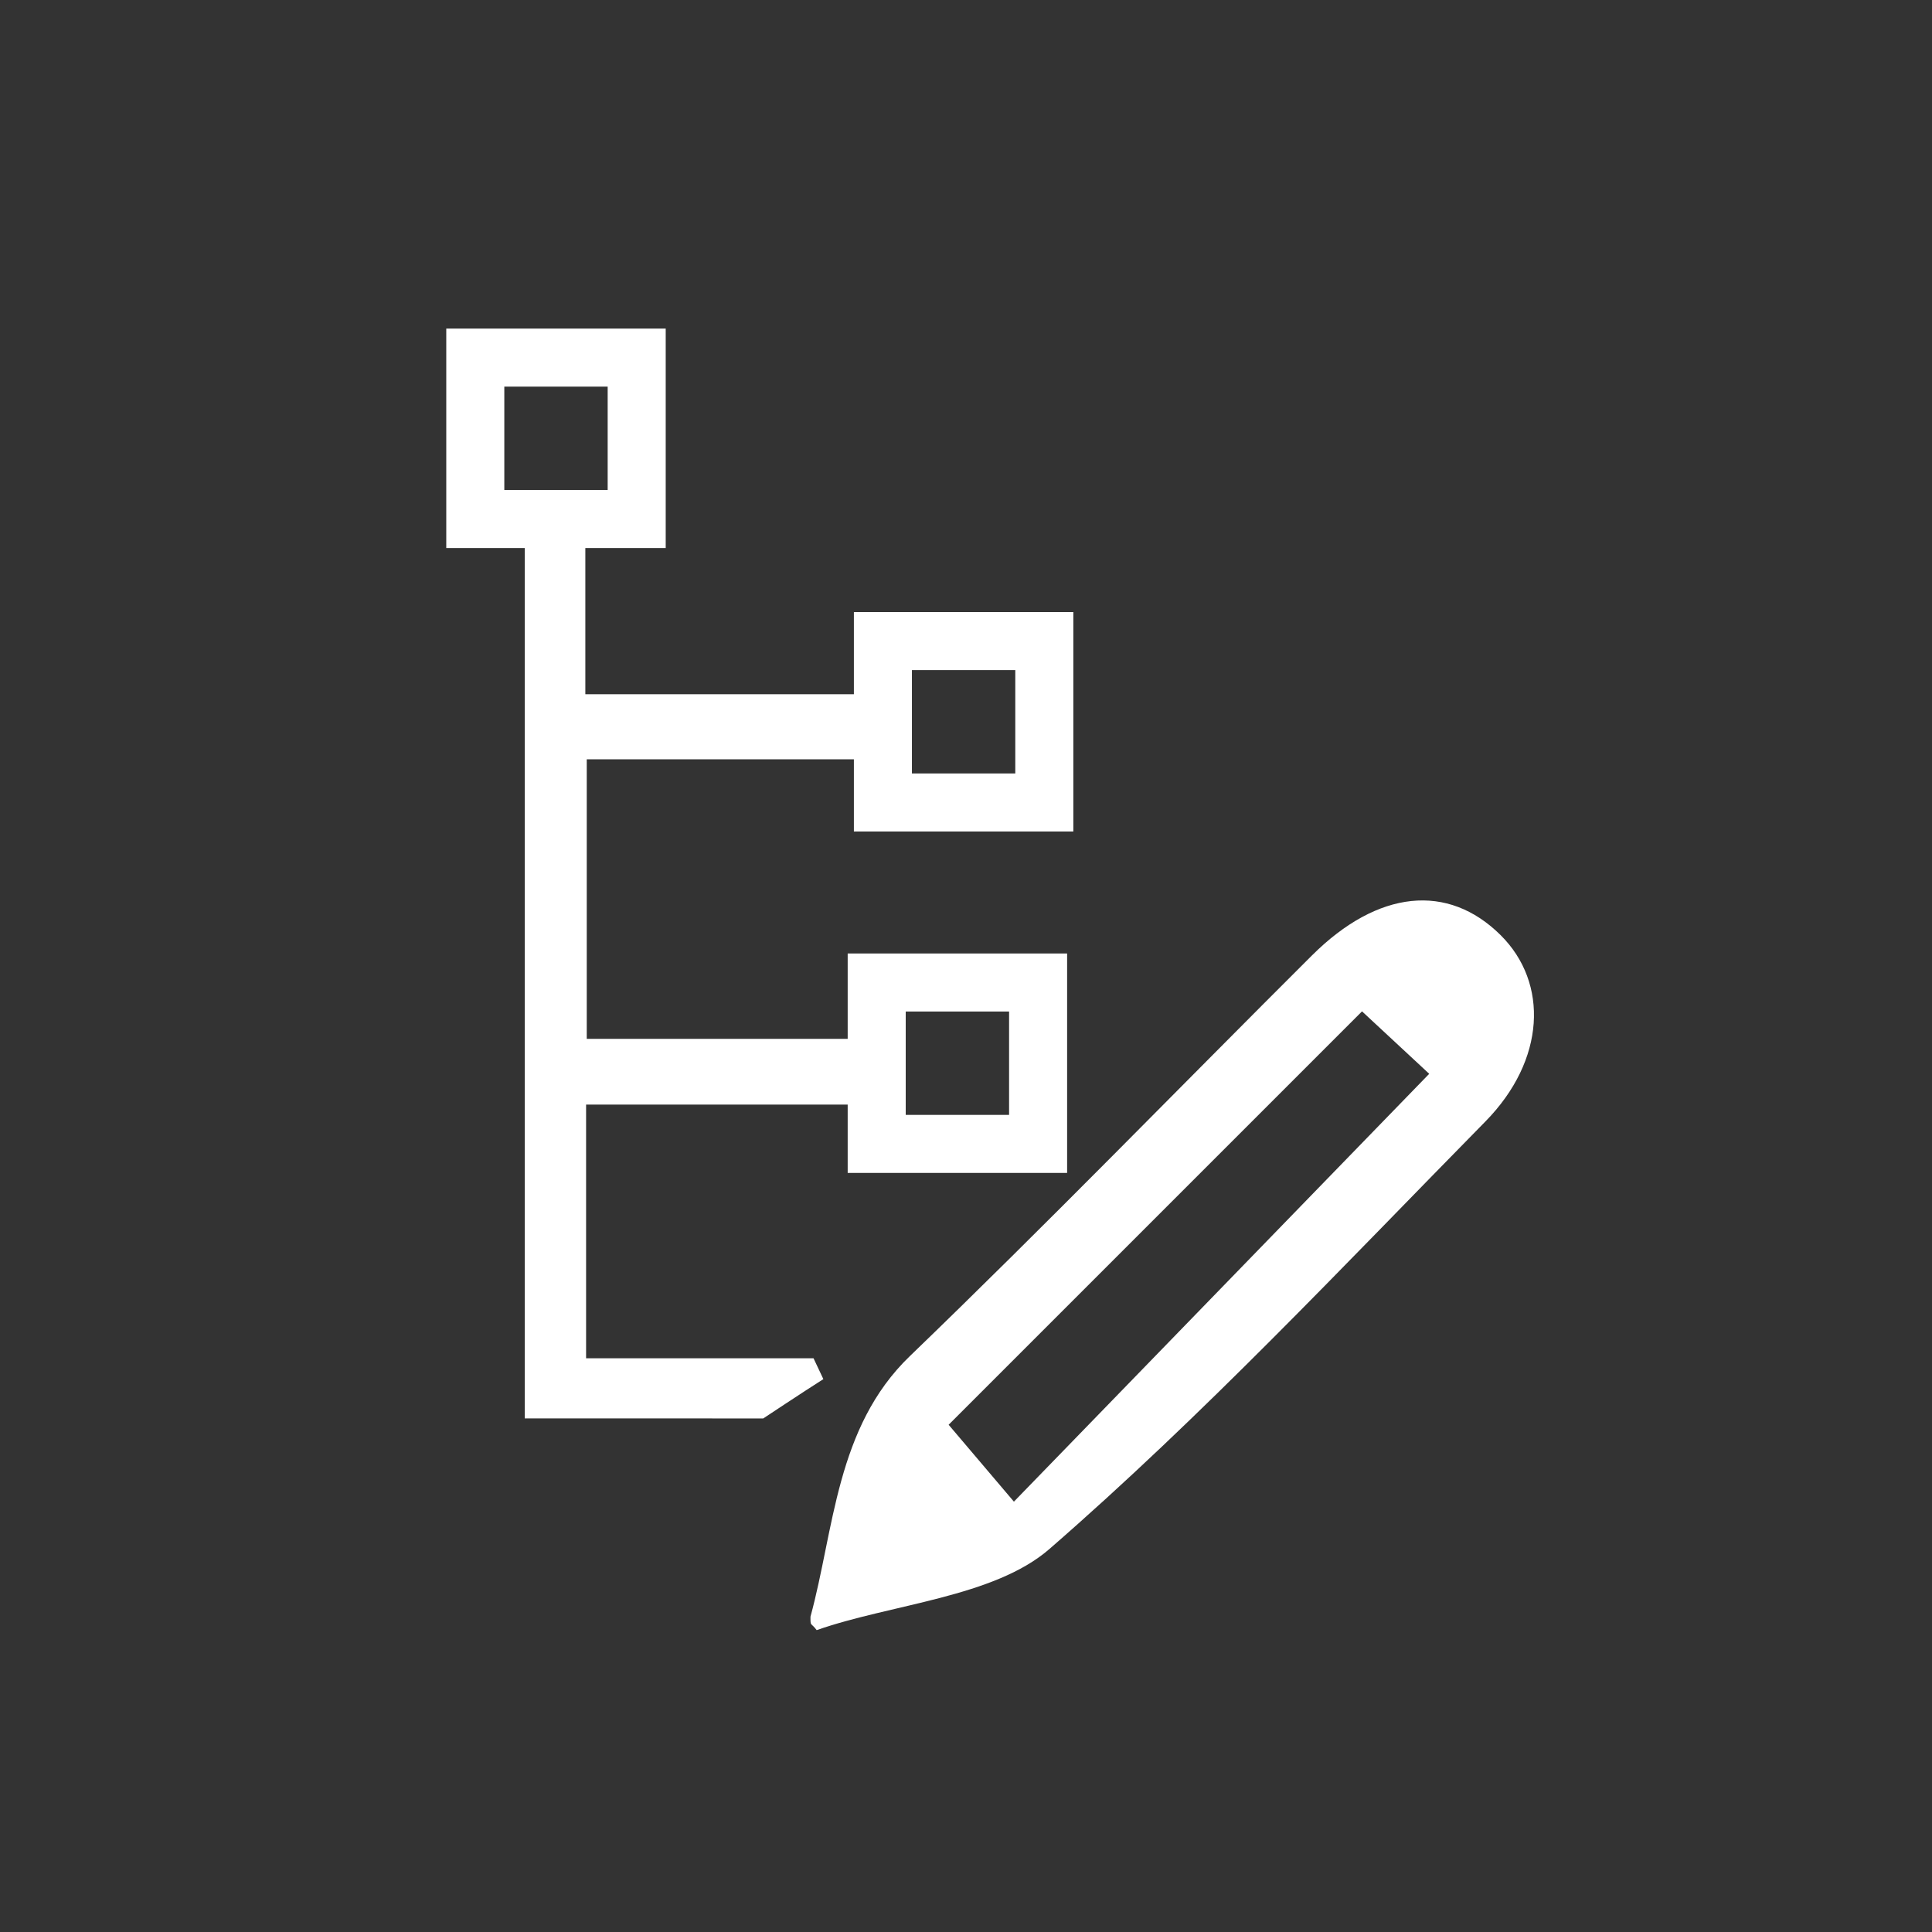 <?xml version="1.0" encoding="UTF-8"?> <!-- Generator: Adobe Illustrator 16.0.3, SVG Export Plug-In . SVG Version: 6.00 Build 0) --> <svg xmlns="http://www.w3.org/2000/svg" xmlns:xlink="http://www.w3.org/1999/xlink" x="0px" y="0px" width="100px" height="100px" viewBox="0 0 100 100" xml:space="preserve"><rect x="0" y="0" width="100" height="100" fill="#333333" stroke="none"/> <g id="Ebene_1"> <g> <g> <path fill-rule="evenodd" clip-rule="evenodd" fill="#FFFFFF" d="M30.336,70.304v-13.13h15.962 c-0.08-1.134-0.178-2.271-0.239-3.403H30.37V39.301h15.329v-3.368H30.297V25.896c1.521-0.194-4.715-0.147-3.137-0.015v47.534 c4.346,0,12.345,0.003,12.345,0.003s2.045-1.357,3.112-2.035c-0.17-0.359-0.34-0.72-0.509-1.079H30.336z"></path> <path fill-rule="evenodd" clip-rule="evenodd" fill="#FFFFFF" d="M41.95,83.679c1.229-4.489,1.316-9.798,5.136-13.479 c7.055-6.798,13.881-13.831,20.822-20.748c3.411-3.397,7.036-3.761,9.769-1.045c2.487,2.475,2.327,6.464-0.792,9.64 C69.493,65.564,62.254,73.28,54.313,80.18c-2.872,2.496-8.177,2.841-12.042,4.195C41.953,83.951,41.95,84.214,41.95,83.679z M70.498,52.348c-7.253,7.254-14.31,14.309-21.397,21.397c0.945,1.114,2.119,2.496,3.379,3.98 c7.374-7.597,14.327-14.761,21.496-22.145C72.893,54.575,71.554,53.33,70.498,52.348z"></path> </g> <rect x="45.699" y="33.182" fill-rule="evenodd" clip-rule="evenodd" fill="none" stroke="#FFFFFF" stroke-width="3.004" stroke-miterlimit="10" width="8.354" height="8.354"></rect> <rect x="24.601" y="18.51" fill-rule="evenodd" clip-rule="evenodd" fill="none" stroke="#FFFFFF" stroke-width="3.004" stroke-miterlimit="10" width="8.354" height="8.354"></rect> <rect x="45.378" y="50.854" fill-rule="evenodd" clip-rule="evenodd" fill="none" stroke="#FFFFFF" stroke-width="3.004" stroke-miterlimit="10" width="8.354" height="8.354"></rect> </g> </g> <g id="Ebene_2"> </g> </svg> 